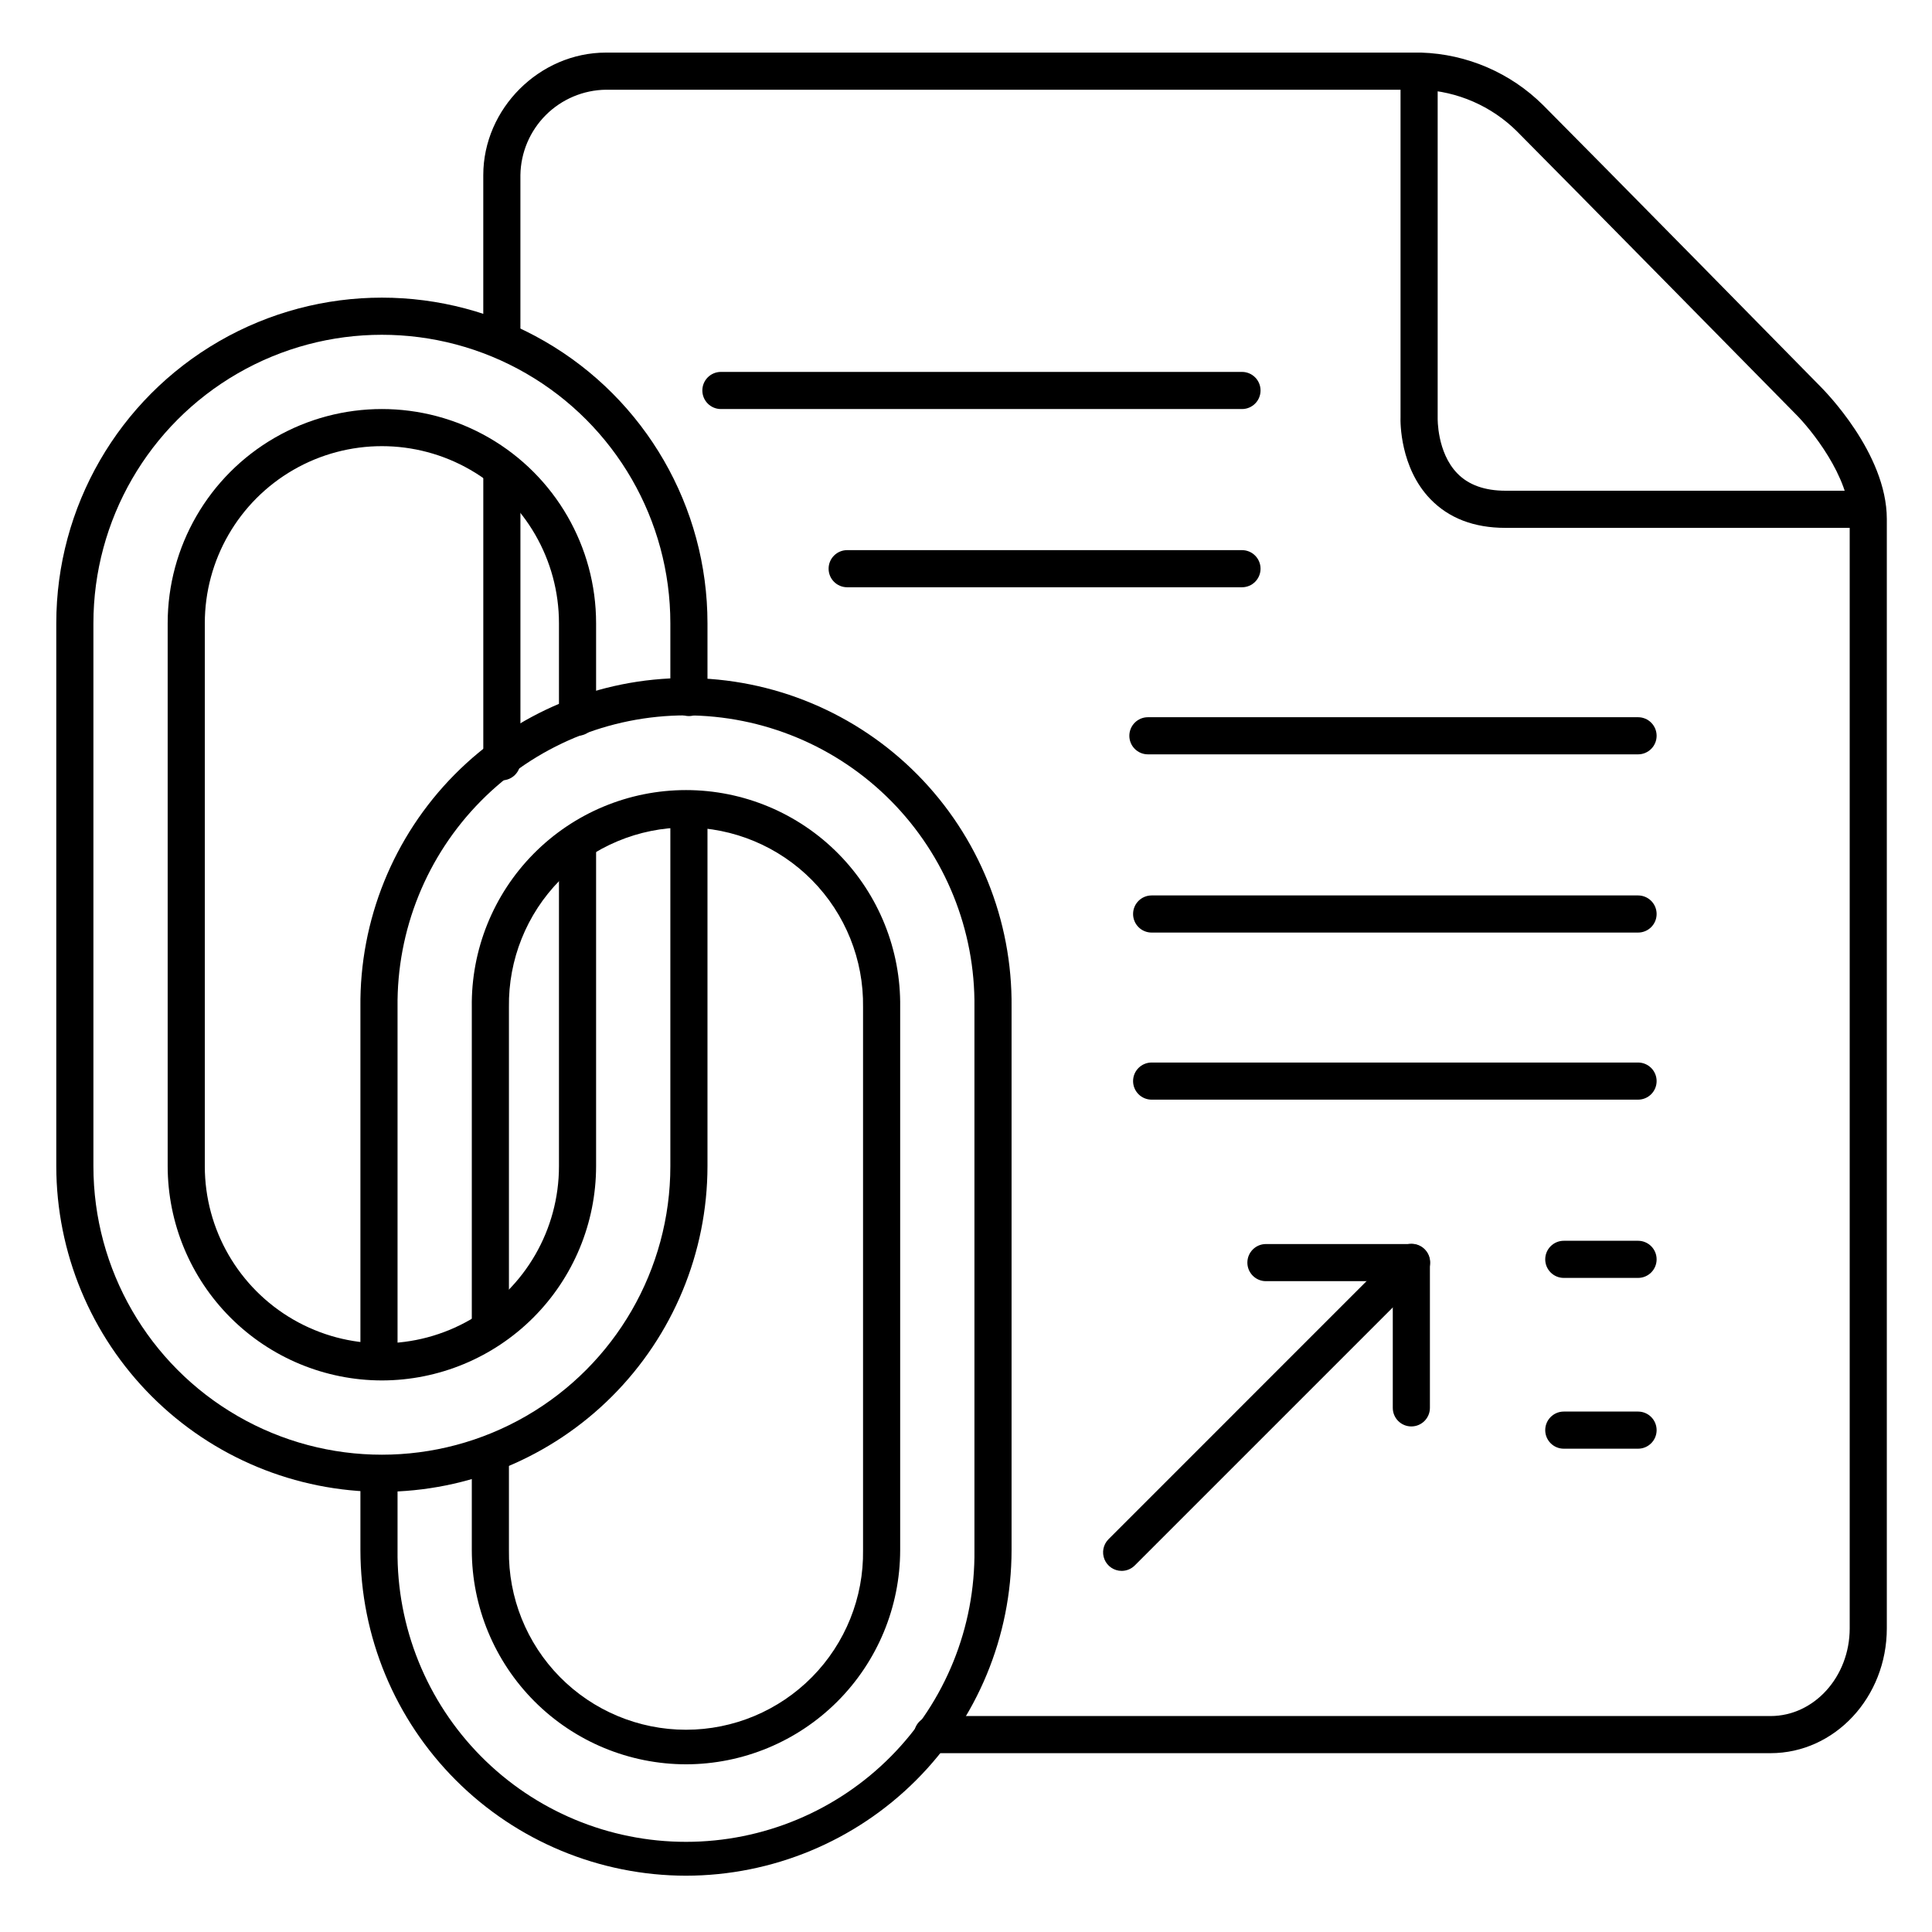 <?xml version="1.0" encoding="UTF-8"?>
<!-- Uploaded to: ICON Repo, www.svgrepo.com, Generator: ICON Repo Mixer Tools -->
<svg fill="#000000" width="800px" height="800px" version="1.1" viewBox="144 144 512 512" xmlns="http://www.w3.org/2000/svg">
 <g>
  <path d="m636.16 283.89h-93.227c-8.324 0-15.016-2.578-19.906-7.664-7.981-8.297-7.941-20.309-7.871-21.738v-90.648h9.84v90.91c0 0.07-0.215 9.121 5.195 14.691 2.953 3.059 7.262 4.606 12.793 4.606l93.176 0.004z"/>
  <path d="m613.21 608.61h-222.07c-2.715 0-4.918-2.199-4.918-4.918s2.203-4.922 4.918-4.922h222.07c11.562 0 20.98-10.43 20.98-23.242v-293.98c0-11.188-10.383-23.922-14.387-27.875-0.66-0.668-61.234-62.258-73.801-74.871v-0.004c-6.758-6.699-15.777-10.629-25.289-11.02h-216.12c-5.981 0.074-11.703 2.481-15.938 6.707-4.234 4.227-6.656 9.941-6.742 15.926v43.375c0 2.715-2.203 4.918-4.918 4.918-2.719 0-4.922-2.203-4.922-4.918v-43.375c0-17.605 14.887-32.473 32.52-32.473h216.03c12.137 0.383 23.676 5.352 32.293 13.902 12.633 12.645 73.238 74.262 73.801 74.883s17.309 17.289 17.309 34.824v293.98c0 18.246-13.777 33.082-30.82 33.082z"/>
  <path d="m277 350.8c-2.719 0-4.922-2.203-4.922-4.918v-76.262c0-2.715 2.203-4.918 4.922-4.918 2.715 0 4.918 2.203 4.918 4.918v76.262c0 1.305-0.52 2.555-1.441 3.477-0.922 0.926-2.172 1.441-3.477 1.441z"/>
  <path d="m245.2 539.35c-22.875-0.023-44.809-9.125-60.984-25.301s-25.273-38.109-25.301-60.984v-143.9c0-30.828 16.445-59.312 43.145-74.727 26.695-15.414 59.59-15.414 86.285 0 26.699 15.414 43.145 43.898 43.145 74.727v19.68c0 2.719-2.203 4.922-4.922 4.922-2.715 0-4.918-2.203-4.918-4.922v-19.68c0-27.312-14.57-52.547-38.223-66.203-23.652-13.656-52.797-13.656-76.449 0-23.652 13.656-38.223 38.891-38.223 66.203v143.9c0 27.312 14.57 52.547 38.223 66.203 23.652 13.656 52.797 13.656 76.449 0 23.652-13.656 38.223-38.891 38.223-66.203v-93.578c0-2.719 2.203-4.922 4.918-4.922 2.719 0 4.922 2.203 4.922 4.922v93.578c-0.027 22.875-9.125 44.809-25.301 60.984-16.176 16.176-38.109 25.277-60.988 25.301zm0-29.52c-15.047-0.016-29.477-6.004-40.117-16.645-10.645-10.645-16.629-25.07-16.648-40.121v-143.9c0-20.281 10.82-39.02 28.383-49.16 17.566-10.141 39.203-10.141 56.77 0 17.562 10.141 28.383 28.879 28.383 49.16v24.906c0 2.719-2.203 4.922-4.922 4.922-2.715 0-4.918-2.203-4.918-4.922v-24.906c0-16.766-8.945-32.258-23.465-40.641-14.52-8.383-32.406-8.383-46.926 0-14.52 8.383-23.465 23.875-23.465 40.641v143.9c0 16.766 8.945 32.258 23.465 40.641 14.52 8.383 32.406 8.383 46.926 0 14.52-8.383 23.465-23.875 23.465-40.641v-84.676c0-2.715 2.203-4.918 4.918-4.918 2.719 0 4.922 2.203 4.922 4.918v84.676c-0.02 15.051-6.004 29.477-16.648 40.121-10.641 10.641-25.07 16.629-40.121 16.645z"/>
  <path d="m325.79 641.08c-22.875-0.023-44.809-9.125-60.98-25.301-16.176-16.176-25.273-38.109-25.297-60.984v-19.375c0-2.719 2.203-4.922 4.918-4.922 2.719 0 4.922 2.203 4.922 4.922v19.375c-0.23 20.422 7.719 40.09 22.082 54.613 14.359 14.527 33.934 22.699 54.359 22.699 20.426 0 40.004-8.172 54.363-22.699 14.359-14.523 22.312-34.191 22.078-54.613v-143.9c0.234-20.422-7.719-40.09-22.078-54.617-14.359-14.523-33.938-22.695-54.363-22.695-20.426 0-40 8.172-54.359 22.695-14.363 14.527-22.312 34.195-22.082 54.617v93.293c0 2.719-2.203 4.922-4.922 4.922-2.715 0-4.918-2.203-4.918-4.922v-93.293c-0.246-23.043 8.734-45.227 24.941-61.609 16.211-16.379 38.297-25.598 61.34-25.598 23.047 0 45.133 9.219 61.34 25.598 16.207 16.383 25.188 38.566 24.941 61.609v143.9c-0.023 22.875-9.125 44.809-25.301 60.984-16.176 16.176-38.109 25.277-60.984 25.301zm0-29.52c-15.051-0.02-29.477-6.004-40.117-16.648-10.641-10.641-16.625-25.07-16.641-40.117v-24.66c0-2.719 2.203-4.922 4.922-4.922 2.715 0 4.918 2.203 4.918 4.922v24.66c-0.18 12.562 4.68 24.672 13.5 33.621 8.82 8.945 20.859 13.984 33.422 13.984 12.566 0 24.602-5.039 33.422-13.984 8.82-8.949 13.684-21.059 13.5-33.621v-143.9c0.184-12.562-4.68-24.672-13.5-33.621-8.82-8.945-20.855-13.984-33.422-13.984-12.562 0-24.602 5.039-33.422 13.984-8.82 8.949-13.68 21.059-13.5 33.621v83.57c0 2.719-2.203 4.922-4.918 4.922-2.719 0-4.922-2.203-4.922-4.922v-83.57c-0.199-15.184 5.691-29.812 16.359-40.621 10.664-10.809 25.219-16.895 40.402-16.895 15.188 0 29.738 6.086 40.406 16.895 10.664 10.809 16.559 25.438 16.355 40.621v143.9c-0.016 15.051-6.004 29.477-16.645 40.121-10.645 10.641-25.07 16.625-40.121 16.645z"/>
  <path d="m441.24 560.3c-1.988-0.004-3.777-1.203-4.535-3.035-0.762-1.836-0.34-3.949 1.062-5.356l76.832-76.84-0.004-0.004c1.922-1.922 5.039-1.926 6.965-0.004 1.922 1.922 1.926 5.039 0.004 6.961l-76.84 76.84v0.004c-0.926 0.922-2.18 1.438-3.484 1.434z"/>
  <path d="m518.02 522.02c-2.719 0-4.918-2.203-4.918-4.922v-33.574h-33.617c-2.715 0-4.918-2.203-4.918-4.918 0-2.719 2.203-4.922 4.918-4.922h38.535c1.305 0 2.555 0.52 3.481 1.441 0.922 0.922 1.441 2.176 1.441 3.481v38.492c0 2.719-2.203 4.922-4.922 4.922z"/>
  <path d="m473.14 252.4h-138.09c-2.719 0-4.922-2.203-4.922-4.922 0-2.715 2.203-4.918 4.922-4.918h138.09c2.715 0 4.918 2.203 4.918 4.918 0 2.719-2.203 4.922-4.918 4.922z"/>
  <path d="m473.14 299.63h-104.63c-2.719 0-4.922-2.203-4.922-4.918 0-2.719 2.203-4.922 4.922-4.922h104.63c2.715 0 4.918 2.203 4.918 4.922 0 2.715-2.203 4.918-4.918 4.918z"/>
  <path d="m578.1 343.91h-129.89c-2.719 0-4.922-2.203-4.922-4.918 0-2.719 2.203-4.922 4.922-4.922h129.89c2.719 0 4.922 2.203 4.922 4.922 0 2.715-2.203 4.918-4.922 4.918z"/>
  <path d="m578.1 391.14h-128.9c-2.719 0-4.922-2.199-4.922-4.918s2.203-4.922 4.922-4.922h128.9c2.719 0 4.922 2.203 4.922 4.922s-2.203 4.918-4.922 4.918z"/>
  <path d="m578.1 435.42h-128.9c-2.719 0-4.922-2.203-4.922-4.918 0-2.719 2.203-4.922 4.922-4.922h128.9c2.719 0 4.922 2.203 4.922 4.922 0 2.715-2.203 4.918-4.922 4.918z"/>
  <path d="m578.1 482.66h-19.68c-2.715 0-4.918-2.203-4.918-4.922s2.203-4.918 4.918-4.918h19.68c2.719 0 4.922 2.199 4.922 4.918s-2.203 4.922-4.922 4.922z"/>
  <path d="m578.1 527.92h-19.68c-2.715 0-4.918-2.203-4.918-4.918 0-2.719 2.203-4.922 4.918-4.922h19.68c2.719 0 4.922 2.203 4.922 4.922 0 2.715-2.203 4.918-4.922 4.918z"/>
 </g>
</svg>